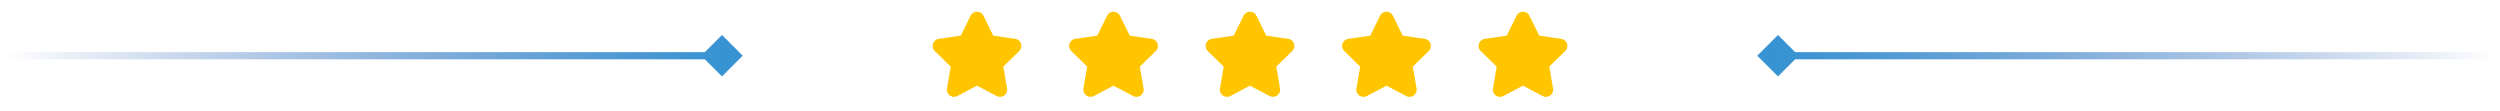 <svg xmlns="http://www.w3.org/2000/svg" width="696" height="31" fill="none"><path fill="url(#a)" d="M206.774 15.51 201 9.736l-5.774 5.774L201 21.283l5.774-5.773zM1 14.51a1 1 0 0 0 0 2v-2zm200 0H1v2h200v-2z"/><path fill="#FFC600" stroke="#FFC600" stroke-linecap="round" stroke-linejoin="round" stroke-width="2" d="M271.103 4.826a1 1 0 0 1 1.794 0l2.733 5.538a1 1 0 0 0 .752.547l6.114.893a1 1 0 0 1 .553 1.706l-4.422 4.308a.999.999 0 0 0-.288.885l1.043 6.084a1 1 0 0 1-1.451 1.055l-5.466-2.875a.998.998 0 0 0-.93 0l-5.466 2.875a1 1 0 0 1-1.451-1.055l1.043-6.084a.999.999 0 0 0-.288-.885l-4.422-4.308a1 1 0 0 1 .553-1.706l6.114-.893c.325-.048.606-.252.752-.547l2.733-5.538zm38 0a1 1 0 0 1 1.794 0l2.733 5.538a1 1 0 0 0 .752.547l6.114.893a1 1 0 0 1 .553 1.706l-4.422 4.308a.999.999 0 0 0-.288.885l1.043 6.084a1 1 0 0 1-1.451 1.055l-5.466-2.875a.998.998 0 0 0-.93 0l-5.466 2.875a1 1 0 0 1-1.451-1.055l1.043-6.084a.999.999 0 0 0-.288-.885l-4.422-4.308a1 1 0 0 1 .553-1.706l6.114-.893c.325-.048.606-.252.752-.547l2.733-5.538zm38 0a1 1 0 0 1 1.794 0l2.733 5.538a1 1 0 0 0 .752.547l6.114.893a1 1 0 0 1 .553 1.706l-4.422 4.308a.999.999 0 0 0-.288.885l1.043 6.084a1 1 0 0 1-1.451 1.055l-5.466-2.875a.998.998 0 0 0-.93 0l-5.466 2.875a1 1 0 0 1-1.451-1.055l1.043-6.084a.999.999 0 0 0-.288-.885l-4.422-4.308a1 1 0 0 1 .553-1.706l6.114-.893c.325-.048.606-.252.752-.547l2.733-5.538zm38 0a1 1 0 0 1 1.794 0l2.733 5.538a1 1 0 0 0 .752.547l6.114.893a1 1 0 0 1 .553 1.706l-4.422 4.308a.999.999 0 0 0-.288.885l1.043 6.084a1 1 0 0 1-1.451 1.055l-5.466-2.875a.998.998 0 0 0-.93 0l-5.466 2.875a1 1 0 0 1-1.451-1.055l1.043-6.084a.999.999 0 0 0-.288-.885l-4.422-4.308a1 1 0 0 1 .553-1.706l6.114-.893c.325-.048.606-.252.752-.547l2.733-5.538zm38 0a1 1 0 0 1 1.794 0l2.733 5.538a1 1 0 0 0 .752.547l6.114.893a1 1 0 0 1 .553 1.706l-4.422 4.308a.999.999 0 0 0-.288.885l1.043 6.084a1 1 0 0 1-1.451 1.055l-5.466-2.875a.998.998 0 0 0-.93 0l-5.466 2.875a1 1 0 0 1-1.451-1.055l1.043-6.084a.999.999 0 0 0-.288-.885l-4.422-4.308a1 1 0 0 1 .553-1.706l6.114-.893c.325-.048.606-.252.752-.547l2.733-5.538z"/><path fill="url(#b)" d="M489.226 15.51 495 21.283l5.774-5.773L495 9.736l-5.774 5.774zm205.774 1a1 1 0 0 0 0-2v2zm-200 0h200v-2H495v2z"/><defs><linearGradient id="a" x1="201" x2="1" y1="14.998" y2="14.998" gradientUnits="userSpaceOnUse"><stop stop-color="#3793D2"/><stop offset="1" stop-color="#194EAD" stop-opacity="0"/></linearGradient><linearGradient id="b" x1="495" x2="695" y1="16.021" y2="16.021" gradientUnits="userSpaceOnUse"><stop stop-color="#3793D2"/><stop offset="1" stop-color="#194EAD" stop-opacity="0"/></linearGradient></defs></svg>